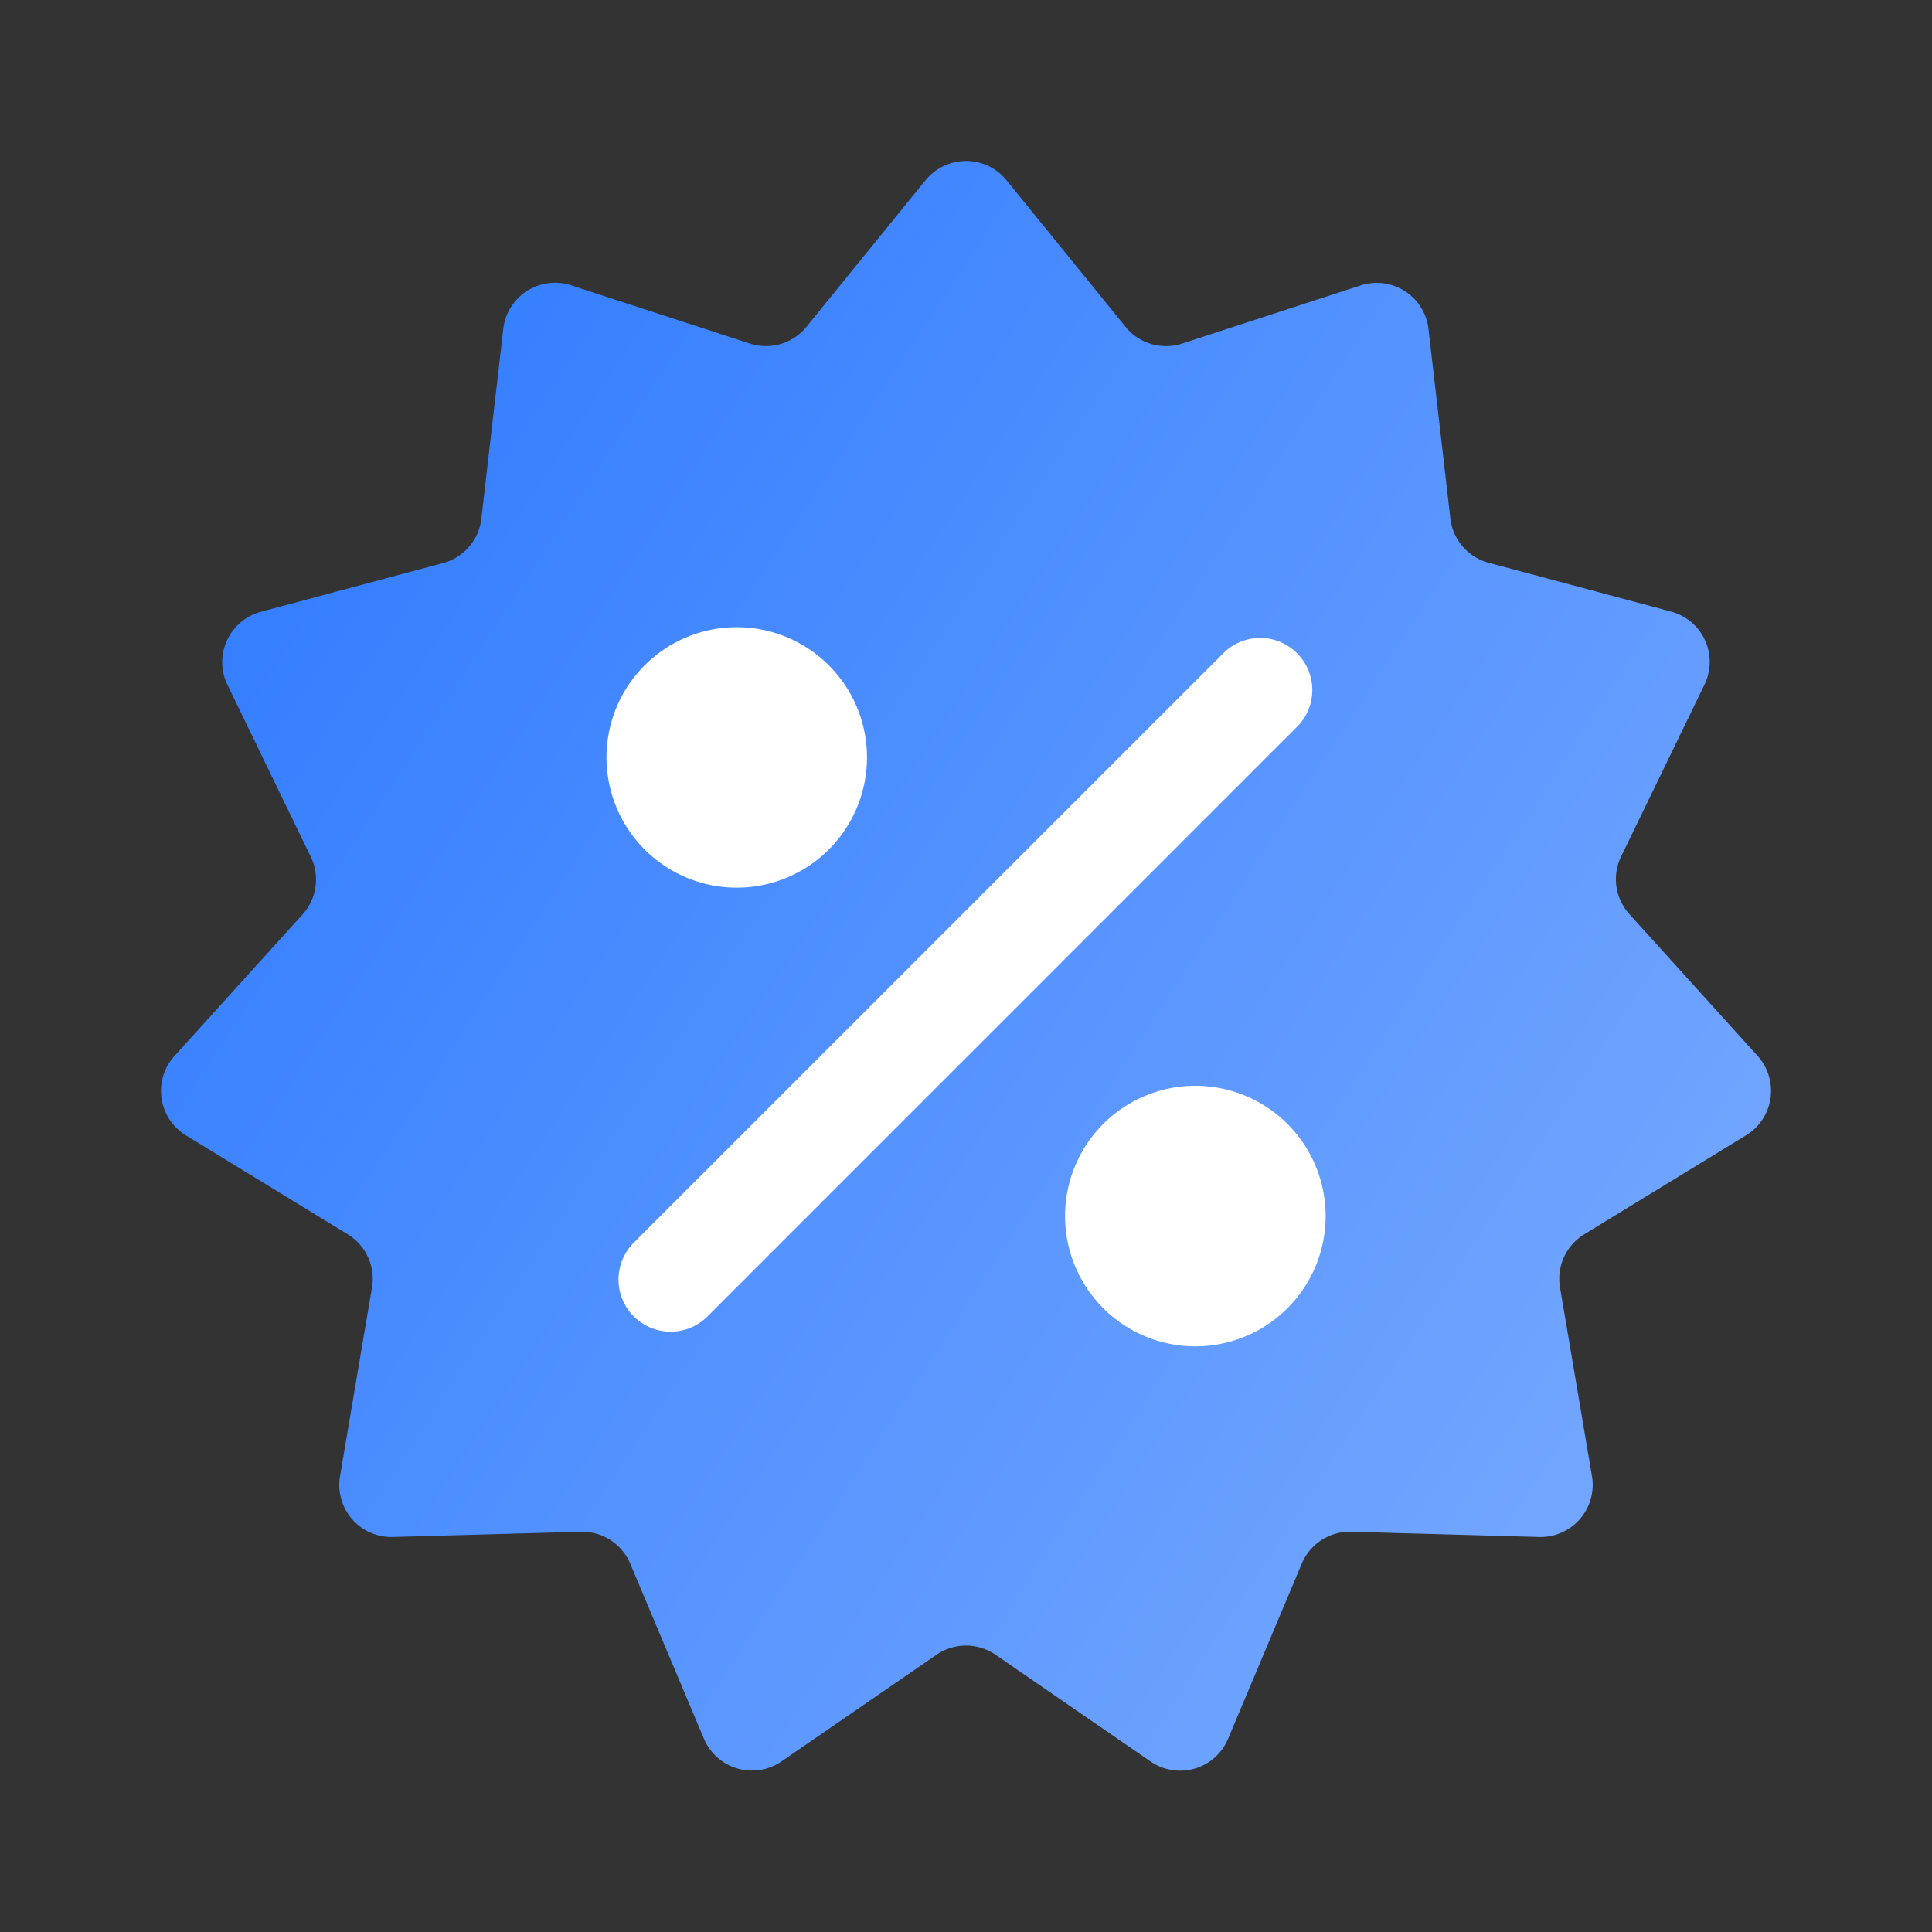 <svg width="24" height="24" viewBox="0 0 24 24" fill="none" xmlns="http://www.w3.org/2000/svg">
    <rect x="0" y="0" width="24" height="24" fill="#333333" stroke="none"/>
    <path d="M11.498 2.239a.647.647 0 0 1 1.005 0l1.48 1.822a.647.647 0 0 0 .702.207l2.219-.723a.647.647 0 0 1 .841.54l.272 2.356a.647.647 0 0 0 .476.55l2.265.606a.647.647 0 0 1 .416.907l-1.036 2.136a.647.647 0 0 0 .103.716l1.592 1.76a.647.647 0 0 1-.143.987l-2.01 1.23a.647.647 0 0 0-.301.66l.397 2.344a.648.648 0 0 1-.655.756l-2.336-.065a.647.647 0 0 0-.614.396l-.915 2.175a.646.646 0 0 1-.964.282l-1.925-1.325a.648.648 0 0 0-.734 0l-1.925 1.325a.649.649 0 0 1-.964-.282l-.915-2.175a.648.648 0 0 0-.614-.396l-2.335.065a.647.647 0 0 1-.656-.756l.397-2.343a.647.647 0 0 0-.3-.66l-2.011-1.23a.647.647 0 0 1-.142-.987l1.59-1.757a.647.647 0 0 0 .103-.716L2.825 8.506a.647.647 0 0 1 .415-.906l2.266-.606a.647.647 0 0 0 .474-.554l.272-2.355a.647.647 0 0 1 .842-.541l2.22.723a.647.647 0 0 0 .704-.207l1.48-1.822z" fill="url(#9khrxlv0ta)"/>
    <path d="M14.849 16.725a1.618 1.618 0 1 0 0-3.237 1.618 1.618 0 0 0 0 3.237zM9.152 11.027a1.618 1.618 0 1 0 0-3.236 1.618 1.618 0 0 0 0 3.236zM16.112 9.03a.647.647 0 1 0-.915-.916l-7.324 7.323a.647.647 0 1 0 .916.916l7.323-7.324z" fill="#fff"/>
    <defs>
        <linearGradient id="9khrxlv0ta" x1="3.24" y1="8.099" x2="19.178" y2="18.52" gradientUnits="userSpaceOnUse">
            <stop stop-color="#367FFF"/>
            <stop offset="1" stop-color="#71A5FF"/>
        </linearGradient>
    </defs>
</svg>
